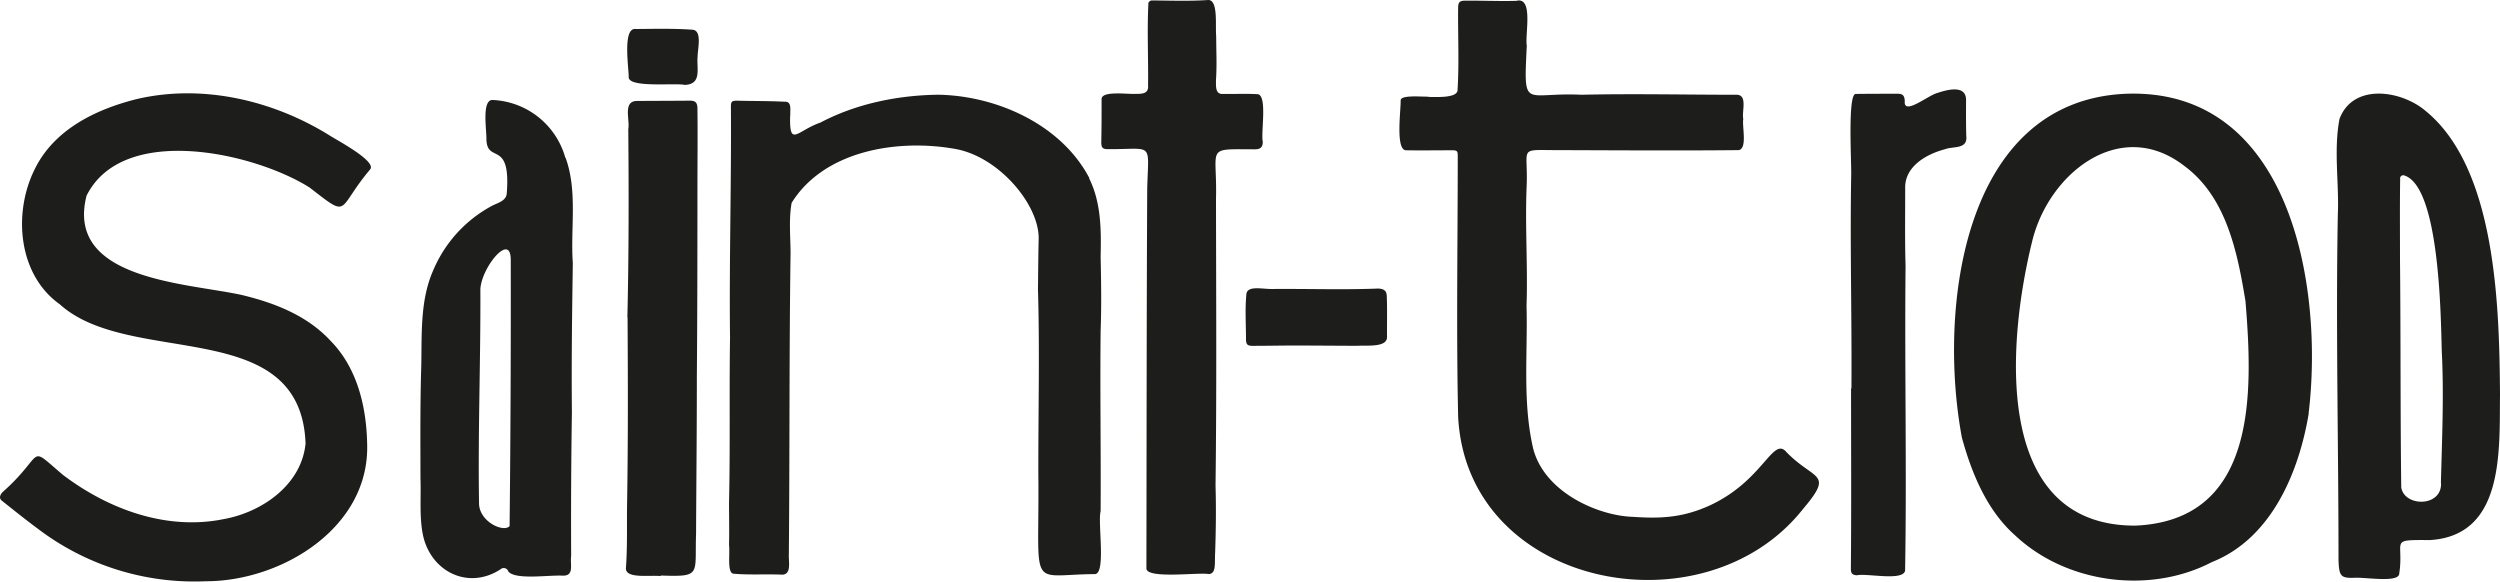 <svg id="6d671200-2f29-465f-9879-ab29fa332276" data-name="Layer 1" xmlns="http://www.w3.org/2000/svg" viewBox="0 0 800 186.08"><title>Logo</title><path d="M800,126.2c-0.22-27.43-1.06-72.16-23.79-90.69-7.79-6.65-23.21-9-27.56,2.52-1.94,10-.09,20.66-0.55,30.81-0.67,36.68.23,73.43,0.22,110.14h0c0.16,5.64.72,6.11,5.72,5.89,4,0,13,1.45,13.68-1.05,1.73-11.16-3.6-11.06,9.93-11C801.52,171.32,799.78,144,800,126.2h0Zm-18.86,28.44c0.2,7.71-11.77,7.58-12.74,1.32-0.31-24.24-.15-48.45-0.4-72.73,0-8.64-.08-17.29.05-25.93a1,1,0,0,1,1.25-1.18c11.4,3.44,11.76,45.26,12.07,56.36h0c0.72,14.05.06,28.11-.28,42.15h0Zm-42.39-22.32c4.95-41.13-6-104.39-58.62-102.31-52.33,2.41-59.94,69.2-52.33,110,3.13,11.44,8,23.27,16.95,31.23,16.4,15.51,43.17,19,63.05,8.63,19-7.53,27.83-28.6,31-47.58h0ZM683.08,168.2c-46-.09-40.55-59.59-32.78-91,5.24-21.71,28.14-40,48.67-24.11,13.49,9.93,17,27.65,19.58,43.25,2.42,29.47,3.8,70.33-35.48,71.87h0ZM629.21,43.73c-0.11-4-.09-8-0.07-12-0.25-4.66-6.14-3-9.31-1.94-3,.83-10.79,7.33-10.3,2.5-0.12-1.79-.67-2.3-2.44-2.29-4.43,0-8.86,0-13.29.06-2.53.12-1.36,20.91-1.41,25.62-0.42,22.88.23,45.72,0.07,68.62h-0.12c0,19.27.11,38.47-.06,57.71,0,1.48.45,2,1.94,2.08,3.23-.7,14.59,1.91,15.41-1.42,0.56-32.52-.18-65.07.15-97.63-0.25-8.26-.11-16.53-0.12-24.79-0.2-7,6.8-10.93,12.68-12.48,2.64-1.05,7.22.1,6.89-4.08h0ZM576.6,163.31c10.52-12.33,4.17-9.28-4.92-18.62-4.38-5.23-7.29,9-24.44,17-9.14,4.19-16.49,4.25-24.91,3.69-10.82-.38-27.83-7.65-31.64-21.54-3.57-15-1.78-30.64-2.2-45.93,0.44-12.87-.52-25.75.05-38.64,0.47-12.61-2.94-11.2,10.38-11.23,19.23,0.06,38.28.19,57.48,0,2.84-.58,1-7.61,1.45-10-0.55-2.32,1.48-7.62-2.07-7.72-16.6,0-33.14-.38-49.74,0-18.47-.89-18.47,5.28-17.47-15.74-0.64-3.37,2.25-15.76-3.33-14.31-5.44.15-10.88-.1-16.32-0.06-1.82,0-2.32.47-2.32,2.35-0.09,8.67.35,17.35-.17,26,0.27,2.88-6.4,2.44-8.75,2.49,0-.08-0.76,0-0.76-0.12-2.94,0-8.73-.53-8.71,1.22,0.07,3.29-1.67,15.62,1.63,15.94,4.91,0.08,9.84,0,14.76,0,1.7,0,1.88.22,1.88,1.93,0,27.8-.49,55.62.13,83.42,2.89,54.66,78.29,69.25,110,29.88h0ZM443.76,94.77c0-2.3-1.77-2.53-3.7-2.4-11.05.39-22.11,0-33.16,0.11h0c-3.35,0-8-1.21-8.08,1.89-0.43,4.69-.11,9.42-0.1,14.12,0,1.74.45,2.2,2.22,2.18,4.39,0,8.78-.1,13.18-0.1,6.74,0,13.49.07,20.23,0.09,2.84-.22,9.6.66,9.5-2.86-0.05-4.34.1-8.71-.08-13h0ZM401.93,30.11c-3.51-.16-7,0-10.53-0.06-2.61.23-2.26-2.6-2.29-4.42,0.33-4.65.08-9.31,0.07-14C388.85,8.11,389.88,0,386.65,0c-6,.41-12.1.18-18.15,0.14a1.4,1.4,0,0,0-1,.74c-0.47,8.74,0,17.63-.12,26.41,0.27,2.74-1.92,2.77-4,2.74-2.39.2-11.06-1.12-10.87,1.77,0,4.56,0,9.12-.1,13.69,0,1.68.37,2.22,2,2.24,14.94,0.1,13.08-2.64,12.7,12.67-0.21,40.56-.19,81-0.26,121.53,0.15,3.44,17.08,1.12,20,1.78,2.37-.26,1.79-3.06,2-7,0.24-7.12.33-14.24,0.12-21.37,0.39-30.5.18-61.07,0.15-91.6,0,0,0-.07,0-0.07,0.44-17-3.67-15.93,12.44-15.89,1.8,0,2.54-.71,2.53-2.45-0.7-2.81,1.72-15.69-2-15.19h0ZM348.6,57c-9-17.17-29.61-26.35-48.32-26.69-12.94.16-26.25,2.85-37.74,8.91-7.54,2.61-10,8.2-9.69-2.31h0.06c-0.15-1.65.62-4.52-1.86-4.36-5-.26-10.11-0.2-15.16-0.33-1.65,0-2,.24-2,1.85,0.18,24.69-.57,49.38-0.28,74.08-0.27,17.56.08,35.13-.32,52.69,0,4.51.11,9,0,13.53,0.37,2.94-.75,9.25,1.6,9.23,5.12,0.43,10.3.06,15.44,0.29,3-.05,2-4.23,2.1-6.27,0.29-32.2.09-64.39,0.55-96.59,0-4.77-.62-10.91.35-16.13,10.43-16.77,33.88-20.48,52.05-17.29,13.88,2.27,26.9,17.44,27,28.48-0.15,6.37-.15,10.35-0.23,16.5,0.58,19.72.08,38.82,0.12,59.22,0.4,37.71-3.56,32.11,17.93,31.9,3.88,0.4,1-16.47,2-20.09,0.12-19.24-.21-38.48,0-57.72,0.29-7.88.18-15.75,0-23.64,0.19-8.59.22-17.37-3.7-25.25h0ZM221.46,9.5c-6-.42-12-0.26-18-0.22-4.38-.61-2.2,12.69-2.27,15.55,0.36,3.33,15,1.65,17.91,2.34,5.66-.19,3.74-5.37,4.14-9.12h0c0-2.43,1.6-8.52-1.83-8.55h0Zm-20.64,92c0.12,20.28.18,40.58-.17,60.87-0.06,6.5.12,13-.36,19.5-0.05,3.32,7.29,2.14,11,2.46,0,0,.24-0.14.24-0.16,13.07,0.44,10.75-.23,11.21-13.31,0.08-16.8.26-33.6,0.25-50.41,0.17-20,.18-40,0.19-60,0-8.57.11-17.14,0-25.7,0-1.94-.69-2.55-2.42-2.54-5.71.06-11.42,0.05-17.13,0.1-4.36.22-2,6.06-2.58,9,0.17,20.08.18,40.22-.29,60.27h0ZM180.9,50.47A25.3,25.3,0,0,0,157.74,32c-3.69-.3-2,9.62-2.09,12.58,0.23,8,7.91-.12,6.51,17.32-0.16,2.34-2.79,3-4.57,3.88a41.92,41.92,0,0,0-19,20.82c-4.17,9.51-3.58,20.16-3.78,30.35-0.38,12-.28,24-0.26,36.07,0.22,5.85-.37,12,0.7,17.7,2.21,11.93,14.31,18.29,24.86,11.5a1.55,1.55,0,0,1,2.58.71c2.44,2.64,12.33,1.11,17.08,1.26,4.19,0.31,2.58-3.54,3-6.27-0.08-15.34,0-30.67.24-46-0.17-15.89.06-31.82,0.29-47.72-0.79-11.2,1.59-23-2.32-33.74h0ZM163.44,82.85c-0.12,0,.13,0,0,0q0.09,42.76-.37,85.52c-2,2.07-9.39-1.32-9.77-6.93-0.39-22.92.52-45.89,0.42-68.84,0.25-6.81,9.51-18.28,9.71-9.78h0ZM118.38,54.28c2.51-2.58-10.86-9.57-13.11-11.06C87.14,32,64.6,26.81,43.73,31.71,30.59,35,17.16,41.5,11,54.37c-6.84,13.93-5.19,33.56,8.13,43,22.5,20.36,77.09,3.29,78.65,44.53-1.27,13.24-13.94,22-26.12,24.2C53.36,169.86,34.74,163,20.19,152c-11.85-10-5.29-7-19.42,5.53-0.82.94-1.2,2,0,2.83,3.77,3,7.49,6,11.39,8.87A82.68,82.68,0,0,0,65.88,186c24.28,0,52.41-17.16,51.61-43.87-0.21-11.8-3.11-24.25-11.58-32.93-7.55-8.23-18-12.28-28.64-14.83C59.6,90.51,20.8,89.55,27.7,62.62,39.3,39.36,81.29,48.81,99.06,60c13.15,10.17,8.44,7.22,19.32-5.71h0Z" fill="#1d1d1b"/></svg>